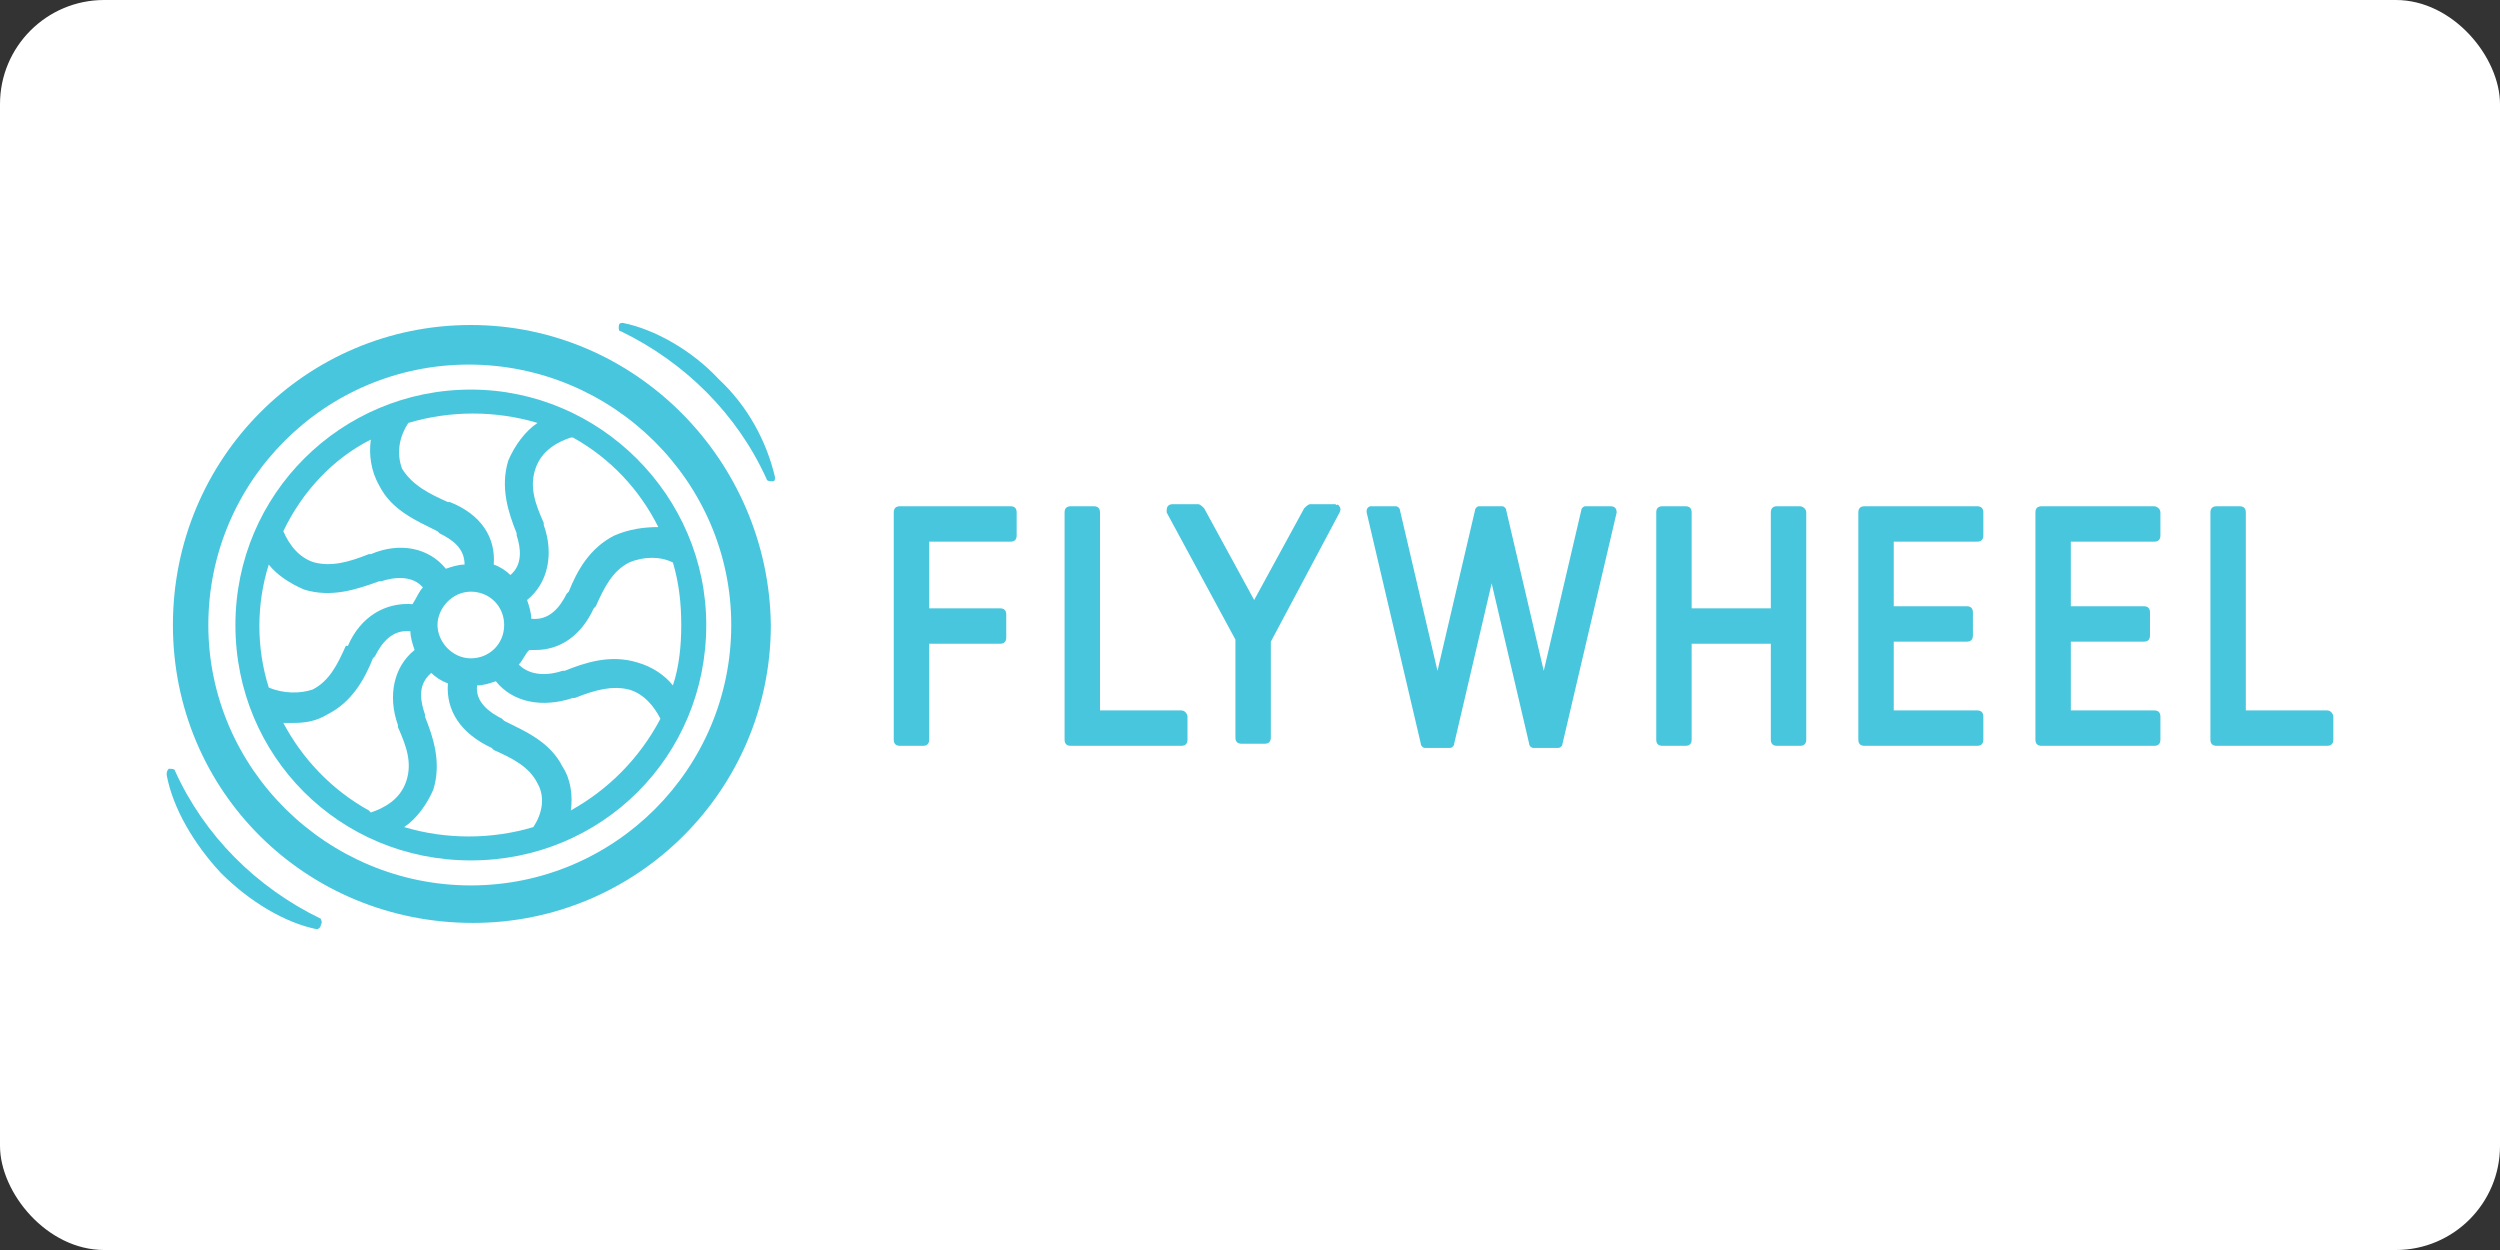 <?xml version="1.0" ?>
<svg xmlns="http://www.w3.org/2000/svg" version="1.1" id="Layer_1" x="0px" y="0px" viewBox="0 0 120 60" width="120" height="60" style="enable-background:new 0 0 120 60;" xml:space="preserve">
  

  <rect x="0" y="0" width="120" height="60" fill="#333333" stroke="none"/>
  

  <rect width="120" height="60" rx="5" fill="white"/>
  <style type="text/css">
	.st0{fill:#48C6DD;}
</style>
  

  <g>
    
	
    <path class="st0" d="M22.6,18.7c-6.2,0-11.3,5-11.3,11.3s5,11.3,11.3,11.3s11.3-5,11.3-11.3v0C33.9,23.8,28.8,18.7,22.6,18.7z    M19.6,20.3c2-0.6,4.2-0.6,6.2,0c-0.6,0.4-1.1,1.1-1.4,1.8c-0.4,1.3,0,2.5,0.4,3.5l0,0.1c0.2,0.6,0.3,1.4-0.3,1.9   c-0.2-0.2-0.5-0.4-0.8-0.5c0.1-1.3-0.6-2.4-2.1-3l-0.1,0c-0.9-0.4-1.7-0.8-2.2-1.6C19,21.7,19.2,20.9,19.6,20.3L19.6,20.3z    M24.2,30c0,0.9-0.7,1.6-1.6,1.6S21,30.8,21,30s0.7-1.6,1.6-1.6S24.2,29.1,24.2,30z M17.8,21.1c-0.1,0.7,0,1.5,0.4,2.2   c0.6,1.2,1.8,1.7,2.8,2.2l0.1,0.1c0.6,0.3,1.2,0.7,1.2,1.5c-0.3,0-0.6,0.1-0.9,0.2c-0.8-1-2.2-1.3-3.6-0.7l-0.1,0   c-1,0.4-1.8,0.6-2.6,0.4c-0.7-0.2-1.2-0.8-1.5-1.5C14.5,23.6,16,22,17.8,21.1L17.8,21.1z M12.9,33c-0.6-1.9-0.6-4,0-5.9   c0.4,0.5,1,0.9,1.7,1.2c1.3,0.4,2.5,0,3.6-0.4l0.1,0c0.6-0.2,1.5-0.3,2,0.3c-0.2,0.2-0.3,0.5-0.5,0.8c-1.3-0.1-2.5,0.6-3.1,2   L16.6,31c-0.4,0.9-0.8,1.7-1.6,2.1C14.4,33.3,13.6,33.3,12.9,33L12.9,33z M17.7,38.9c-1.8-1-3.2-2.5-4.1-4.2c0.2,0,0.3,0,0.5,0   c0.6,0,1.1-0.1,1.6-0.4c1.2-0.6,1.8-1.7,2.2-2.7l0.1-0.1c0.3-0.6,0.8-1.3,1.7-1.2c0,0.3,0.1,0.6,0.2,0.9c-1,0.8-1.3,2.2-0.8,3.6   l0,0.1c0.4,0.9,0.7,1.7,0.4,2.6c-0.3,0.9-1.1,1.3-1.7,1.5L17.7,38.9z M25.6,39.7c-2,0.6-4.2,0.6-6.2,0c0.6-0.4,1.1-1.1,1.4-1.8   c0.4-1.3,0-2.5-0.4-3.5l0-0.1c-0.2-0.6-0.4-1.4,0.3-2c0.2,0.2,0.5,0.4,0.8,0.5c-0.1,1.3,0.6,2.4,2.1,3.1l0.1,0.1   c0.9,0.4,1.7,0.8,2.1,1.6C26.2,38.3,26,39.1,25.6,39.7C25.7,39.6,25.7,39.6,25.6,39.7z M27.4,38.9c0.1-0.7,0-1.5-0.4-2.1   c-0.6-1.2-1.8-1.7-2.8-2.2l-0.1-0.1c-0.6-0.3-1.3-0.8-1.2-1.6c0.3,0,0.6-0.1,0.9-0.2c0.8,1,2.2,1.3,3.7,0.8l0.1,0   c1-0.4,1.8-0.6,2.6-0.4c0.7,0.2,1.2,0.8,1.5,1.4C30.7,36.4,29.2,37.9,27.4,38.9L27.4,38.9z M32.7,30c0,1-0.1,2-0.4,2.9   c-0.4-0.5-1-0.9-1.7-1.1c-1.3-0.4-2.5,0-3.5,0.4l-0.1,0c-0.6,0.2-1.5,0.3-2.1-0.3c0.2-0.2,0.3-0.5,0.5-0.7c0.1,0,0.2,0,0.3,0   c1.2,0,2.2-0.7,2.8-2l0.1-0.1c0.4-0.9,0.8-1.7,1.6-2.1c0.7-0.3,1.5-0.3,2.1,0C32.6,28,32.7,29,32.7,30z M29.5,25.7   c-1.2,0.6-1.8,1.7-2.2,2.7l-0.1,0.1c-0.3,0.6-0.8,1.3-1.7,1.2c0-0.3-0.1-0.6-0.2-0.9c1-0.8,1.3-2.2,0.8-3.6l0-0.1   c-0.4-0.9-0.7-1.7-0.4-2.6c0.3-0.9,1.1-1.3,1.7-1.5l0.1,0c1.8,1,3.2,2.5,4.1,4.3C30.9,25.3,30.2,25.4,29.5,25.7z"/>
    
	
    <path class="st0" d="M22.6,15.6c-7.9,0-14.3,6.4-14.3,14.4s6.4,14.3,14.4,14.3c7.9,0,14.3-6.4,14.3-14.3   C36.9,22.1,30.5,15.6,22.6,15.6C22.6,15.6,22.6,15.6,22.6,15.6z M22.6,42.5C15.7,42.5,10,36.9,10,30s5.6-12.5,12.5-12.5   S35.1,23.1,35.1,30l0,0C35.1,36.9,29.5,42.5,22.6,42.5z"/>
    
	
    <path class="st0" d="M34.5,18.2c-1.3-1.4-3.1-2.4-4.6-2.7c-0.1,0-0.2,0-0.2,0.2c0,0.1,0,0.2,0.1,0.2c3.1,1.5,5.6,4,7,7.1   c0,0.1,0.2,0.1,0.3,0.1c0.1,0,0.1-0.1,0.1-0.2C36.8,21.2,35.9,19.5,34.5,18.2z"/>
    
	
    <path class="st0" d="M15.4,44.1c-3.1-1.5-5.6-4-7-7.1c0-0.1-0.2-0.1-0.3-0.1C8,37,8,37.1,8,37.2c0.3,1.6,1.3,3.3,2.6,4.7   c1.4,1.4,3.1,2.4,4.6,2.7h0c0.1,0,0.2-0.1,0.2-0.2C15.5,44.2,15.4,44.2,15.4,44.1z"/>
    
	
    <path class="st0" d="M48.5,24.3h-5.3c-0.2,0-0.3,0.1-0.3,0.3v10.9c0,0.2,0.1,0.3,0.3,0.3h1.1c0.2,0,0.3-0.1,0.3-0.3v-4.6H48   c0.2,0,0.3-0.1,0.3-0.3v-1.1c0-0.2-0.1-0.3-0.3-0.3h-3.4V26h3.9c0.2,0,0.3-0.1,0.3-0.3v-1.1C48.8,24.4,48.7,24.3,48.5,24.3   L48.5,24.3z"/>
    
	
    <path class="st0" d="M56.7,34.1h-3.9v-9.5c0-0.2-0.1-0.3-0.3-0.3h-1.1c-0.2,0-0.3,0.1-0.3,0.3c0,0,0,0,0,0v10.9   c0,0.2,0.1,0.3,0.3,0.3h5.3c0.2,0,0.3-0.1,0.3-0.3v-1.1C57,34.3,56.9,34.1,56.7,34.1C56.7,34.1,56.7,34.1,56.7,34.1z"/>
    
	
    <path class="st0" d="M64.1,24.2h-1.2c-0.1,0-0.2,0.1-0.3,0.2l-2.4,4.4l-2.4-4.4c-0.1-0.1-0.2-0.2-0.3-0.2h-1.2   c-0.2,0-0.3,0.1-0.3,0.3c0,0.1,0,0.1,0,0.1l3.3,6.1v4.7c0,0.2,0.1,0.3,0.3,0.3h1.1c0.2,0,0.3-0.1,0.3-0.3v-4.6l3.3-6.2   c0.1-0.2,0-0.3-0.1-0.4C64.2,24.3,64.1,24.2,64.1,24.2z"/>
    
	
    <path class="st0" d="M111.7,34.1h-3.9v-9.5c0-0.2-0.1-0.3-0.3-0.3h-1.1c-0.2,0-0.3,0.1-0.3,0.3v10.9c0,0.2,0.1,0.3,0.3,0.3h5.3   c0.2,0,0.3-0.1,0.3-0.3v-1.1C112,34.3,111.9,34.1,111.7,34.1z"/>
    
	
    <path class="st0" d="M86.4,24.3h-1.1c-0.2,0-0.3,0.1-0.3,0.3v4.6h-3.8v-4.6c0-0.2-0.1-0.3-0.3-0.3h-1.1c-0.2,0-0.3,0.1-0.3,0.3   v10.9c0,0.2,0.1,0.3,0.3,0.3h1.1c0.2,0,0.3-0.1,0.3-0.3v-4.6H85v4.6c0,0.2,0.1,0.3,0.3,0.3h1.1c0.2,0,0.3-0.1,0.3-0.3V24.6   C86.7,24.4,86.5,24.3,86.4,24.3C86.4,24.3,86.4,24.3,86.4,24.3z"/>
    
	
    <path class="st0" d="M94.9,24.3h-5.4c-0.2,0-0.3,0.1-0.3,0.3v10.9c0,0.2,0.1,0.3,0.3,0.3h5.4c0.2,0,0.3-0.1,0.3-0.3v-1.1   c0-0.2-0.1-0.3-0.3-0.3h-4v-3.3h3.5c0.2,0,0.3-0.1,0.3-0.3v-1.1c0-0.2-0.1-0.3-0.3-0.3h-3.5V26h4c0.2,0,0.3-0.1,0.3-0.3v-1.1   C95.2,24.4,95.1,24.3,94.9,24.3z"/>
    
	
    <path class="st0" d="M103.4,24.3H98c-0.2,0-0.3,0.1-0.3,0.3v10.9c0,0.2,0.1,0.3,0.3,0.3h5.4c0.2,0,0.3-0.1,0.3-0.3v-1.1   c0-0.2-0.1-0.3-0.3-0.3h-4v-3.3h3.5c0.2,0,0.3-0.1,0.3-0.3v-1.1c0-0.2-0.1-0.3-0.3-0.3h-3.5V26h4c0.2,0,0.3-0.1,0.3-0.3v-1.1   C103.7,24.4,103.5,24.3,103.4,24.3z"/>
    
	
    <path class="st0" d="M77.3,24.3h-1.2c-0.1,0-0.2,0.1-0.2,0.2l-1.8,7.7l-1.8-7.7c0-0.1-0.1-0.2-0.2-0.2H71c-0.1,0-0.2,0.1-0.2,0.2   l-1.8,7.7l-1.8-7.7c0-0.1-0.1-0.2-0.2-0.2h-1.2c-0.1,0-0.2,0.1-0.2,0.2c0,0,0,0,0,0.1l2.6,11.1c0,0.1,0.1,0.2,0.2,0.2h1.2   c0.1,0,0.2-0.1,0.2-0.2l1.8-7.7l1.8,7.7c0,0.1,0.1,0.2,0.2,0.2h1.2c0.1,0,0.2-0.1,0.2-0.2l2.6-11.1C77.6,24.4,77.5,24.3,77.3,24.3   C77.4,24.3,77.4,24.3,77.3,24.3z"/>
    

  </g>
  

</svg>
